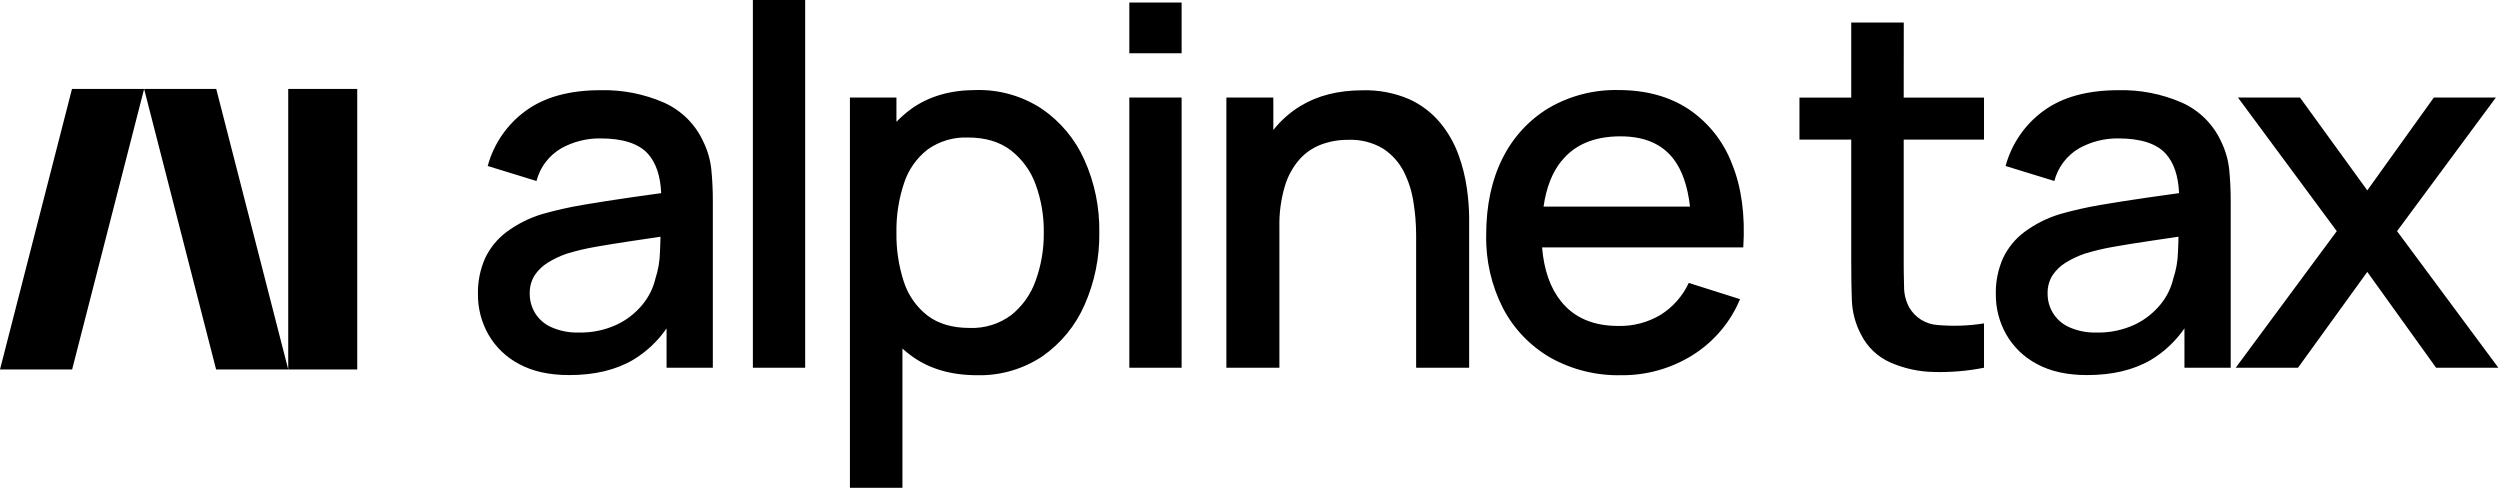 <?xml version="1.0" encoding="UTF-8"?> <svg xmlns="http://www.w3.org/2000/svg" width="688" height="135" viewBox="0 0 688 135" fill="none"> <path fill-rule="evenodd" clip-rule="evenodd" d="M221.58 0H207.19V101.2H221.58V0ZM193.56 39C191.379 34.206 187.52 30.375 182.71 28.23C177.232 25.848 171.302 24.684 165.33 24.82C156.75 24.82 149.876 26.704 144.71 30.471C139.576 34.19 135.873 39.56 134.22 45.681L147.64 49.81C147.879 48.886 148.207 47.989 148.618 47.133L148.775 46.815C148.866 46.637 148.96 46.461 149.059 46.286C149.227 45.987 149.405 45.694 149.594 45.408C149.77 45.142 149.954 44.881 150.147 44.626C151.318 43.081 152.784 41.784 154.46 40.81C157.741 38.991 161.438 38.054 165.19 38.091C171.39 38.091 175.763 39.5 178.31 42.32C180.53 44.79 181.75 48.391 181.96 53.15L173.49 54.341C168.876 55.007 164.483 55.693 160.31 56.4C156.526 57.045 152.78 57.895 149.09 58.95C145.625 60.01 142.366 61.649 139.45 63.801C136.92 65.684 134.889 68.154 133.53 71C132.142 74.12 131.459 77.507 131.53 80.92C131.49 84.811 132.477 88.643 134.39 92.03C136.369 95.487 139.293 98.308 142.82 100.16C146.54 102.2 151.153 103.221 156.66 103.221C163.593 103.221 169.433 101.834 174.18 99.061C177.855 96.863 181.014 93.899 183.44 90.37V101.2H196.17V55.42C196.183 52.499 196.046 49.578 195.76 46.67C195.483 44.004 194.738 41.408 193.56 39ZM180.34 76.801C179.715 79.369 178.515 81.763 176.83 83.801C174.909 86.152 172.487 88.045 169.74 89.341C166.444 90.865 162.84 91.607 159.21 91.511C156.602 91.588 154.009 91.072 151.63 90C149.807 89.173 148.274 87.818 147.23 86.11C146.265 84.501 145.763 82.656 145.78 80.78C145.771 80.455 145.78 80.131 145.806 79.809C145.844 79.331 145.92 78.859 146.033 78.395C146.255 77.477 146.621 76.594 147.12 75.78C148.068 74.36 149.314 73.163 150.77 72.27C152.417 71.257 154.171 70.429 156 69.801C156.674 69.596 157.352 69.401 158.032 69.218C158.603 69.064 159.175 68.919 159.749 68.781C161.156 68.443 162.573 68.152 164 67.91C167 67.381 170.37 66.841 174.08 66.29L181.76 65.15C181.76 66.36 181.69 67.74 181.62 69.32C181.568 71.851 181.137 74.358 180.34 76.761V76.801ZM268.59 24.78C274.995 24.614 281.298 26.404 286.66 29.91C291.796 33.41 295.861 38.267 298.4 43.94C301.238 50.24 302.648 57.091 302.53 64C302.628 70.885 301.229 77.709 298.43 84C295.928 89.683 291.903 94.564 286.8 98.1C281.503 101.614 275.254 103.416 268.9 103.26C261.787 103.26 255.82 101.526 251 98.061C250.079 97.398 249.194 96.688 248.35 95.93V134.24H233.9V26.85H246.7V33.52C247.977 32.196 249.369 30.988 250.86 29.91C255.66 26.49 261.57 24.78 268.59 24.78ZM278.25 86.74C281.347 84.282 283.686 80.999 285 77.27C286.541 73.018 287.303 68.522 287.25 64C287.313 59.48 286.551 54.986 285 50.74C283.656 47.025 281.284 43.769 278.16 41.35C275.086 39.01 271.163 37.84 266.39 37.84C262.419 37.682 258.508 38.846 255.27 41.15C252.245 43.512 249.992 46.722 248.8 50.37C247.33 54.761 246.62 59.37 246.7 64C246.624 68.609 247.316 73.199 248.75 77.58C249.944 81.268 252.223 84.509 255.29 86.88C258.27 89.127 262.126 90.25 266.86 90.25C270.945 90.407 274.962 89.17 278.25 86.74ZM325.18 26.85H310.79V101.199H325.18V26.85ZM310.79 0.69H325.18V14.66H310.79V0.69ZM401.38 42.609C400.219 39.422 398.529 36.454 396.38 33.829C394.074 31.049 391.167 28.827 387.88 27.329C383.821 25.568 379.423 24.722 375 24.85C368.3 24.85 362.586 26.296 357.86 29.189C355.007 30.925 352.487 33.157 350.42 35.779V26.85H337.5V101.199H352.09V62.51C352.003 58.716 352.502 54.932 353.57 51.29C354.372 48.546 355.757 46.009 357.63 43.85C359.271 42.022 361.329 40.618 363.63 39.76C365.989 38.891 368.486 38.457 371 38.48C374.37 38.332 377.709 39.169 380.61 40.89C383.033 42.466 385.001 44.648 386.32 47.22C387.665 49.894 388.569 52.768 389 55.73C389.227 57.145 389.4 58.566 389.52 59.992C389.649 61.537 389.716 63.088 389.72 64.64V101.199H404.31V59.89C404.286 57.212 404.079 54.539 403.69 51.89C403.252 48.723 402.478 45.612 401.38 42.609ZM445.37 24.78C452.937 24.78 459.387 26.537 464.72 30.05C470.132 33.697 474.287 38.925 476.62 45.02C479.267 51.493 480.31 59.181 479.75 68.08H424.38C424.9 74.311 426.64 79.29 429.64 82.99C433.26 87.464 438.49 89.7 445.33 89.7C449.431 89.807 453.479 88.745 457 86.641C460.377 84.523 463.069 81.474 464.75 77.86L478.86 82.33C476.194 88.728 471.597 94.133 465.71 97.79C459.824 101.443 453.017 103.341 446.09 103.26C439.29 103.407 432.575 101.733 426.64 98.41C421.112 95.21 416.604 90.509 413.64 84.851C410.444 78.602 408.85 71.657 409 64.641C409 56.514 410.51 49.471 413.53 43.51C416.375 37.77 420.807 32.967 426.3 29.67C432.089 26.325 438.686 24.634 445.37 24.78ZM445.96 37.52C438.753 37.52 433.34 39.79 429.72 44.33H429.68C427.14 47.51 425.51 51.7 424.79 56.86H465.09C464.443 51.2 462.92 46.817 460.52 43.71C457.333 39.584 452.48 37.52 445.96 37.52ZM523.92 6.2H509.46V26.851H495.21V38.41H509.46V71.94C509.46 73.769 509.472 75.511 509.497 77.164L509.526 78.806C509.543 79.643 509.564 80.455 509.588 81.244C509.604 81.767 509.621 82.278 509.64 82.78C509.777 86.068 510.659 89.282 512.22 92.181C513.937 95.548 516.762 98.222 520.22 99.75C524.006 101.411 528.086 102.302 532.22 102.37C536.842 102.491 541.464 102.099 546 101.2V89C541.801 89.67 537.536 89.82 533.3 89.45C531.685 89.357 530.119 88.864 528.741 88.017C527.364 87.168 526.219 85.99 525.41 84.59C524.484 82.872 524 80.951 524 79C523.964 77.882 523.939 76.661 523.923 75.34C523.916 74.749 523.91 74.139 523.906 73.508L523.902 72.574L523.9 71.22V38.41H546V26.851H523.9L523.92 6.2ZM600.43 28.23C605.24 30.375 609.1 34.206 611.28 39C612.458 41.408 613.203 44.004 613.48 46.67C613.753 49.384 613.89 52.301 613.89 55.42V101.2H601.16V90.37C598.734 93.899 595.576 96.863 591.9 99.061C587.147 101.834 581.307 103.221 574.38 103.221C568.874 103.221 564.26 102.2 560.54 100.16C557.014 98.308 554.089 95.487 552.11 92.03C550.197 88.643 549.21 84.811 549.25 80.92C549.179 77.507 549.862 74.12 551.25 71C552.609 68.154 554.641 65.684 557.17 63.801C560.083 61.651 563.339 60.012 566.8 58.95C570.495 57.898 574.243 57.046 578.03 56.4C582.21 55.693 586.604 55.007 591.21 54.341L599.68 53.15C599.47 48.391 598.25 44.79 596.03 42.32C593.483 39.5 589.11 38.091 582.91 38.091C579.158 38.054 575.461 38.991 572.18 40.81C570.504 41.784 569.038 43.081 567.868 44.626C566.697 46.171 565.844 47.934 565.36 49.81L551.94 45.681C553.593 39.56 557.296 34.19 562.43 30.471C567.597 26.704 574.47 24.82 583.05 24.82C589.022 24.684 594.953 25.848 600.43 28.23ZM594.55 83.801C596.235 81.763 597.435 79.369 598.06 76.801V76.761C598.872 74.357 599.316 71.846 599.38 69.311C599.45 67.731 599.52 66.351 599.52 65.141L591.84 66.28C588.13 66.83 584.76 67.37 581.76 67.9C579.056 68.36 576.384 68.992 573.76 69.79C571.917 70.419 570.149 71.251 568.49 72.27C567.034 73.163 565.789 74.36 564.84 75.78C563.919 77.282 563.453 79.019 563.5 80.78C563.483 82.656 563.985 84.501 564.95 86.11C565.995 87.818 567.527 89.173 569.35 90C571.729 91.073 574.322 91.589 576.93 91.511C580.561 91.607 584.164 90.865 587.46 89.341C590.207 88.045 592.629 86.152 594.55 83.801ZM659.67 63.609L686.86 26.85H669.79L651.48 52.39L632.96 26.85H615.89L643.08 63.609L615.27 101.199H632.41L651.48 74.83L670.41 101.199H687.55L659.67 63.609ZM19.85 101.671H0L19.81 24.48H39.66L19.85 101.671ZM59.47 101.671L39.66 24.48H59.51L79.32 101.671H59.47ZM79.32 24.48H98.31V101.671H79.32L79.32 24.48Z" fill="black"></path> </svg> 